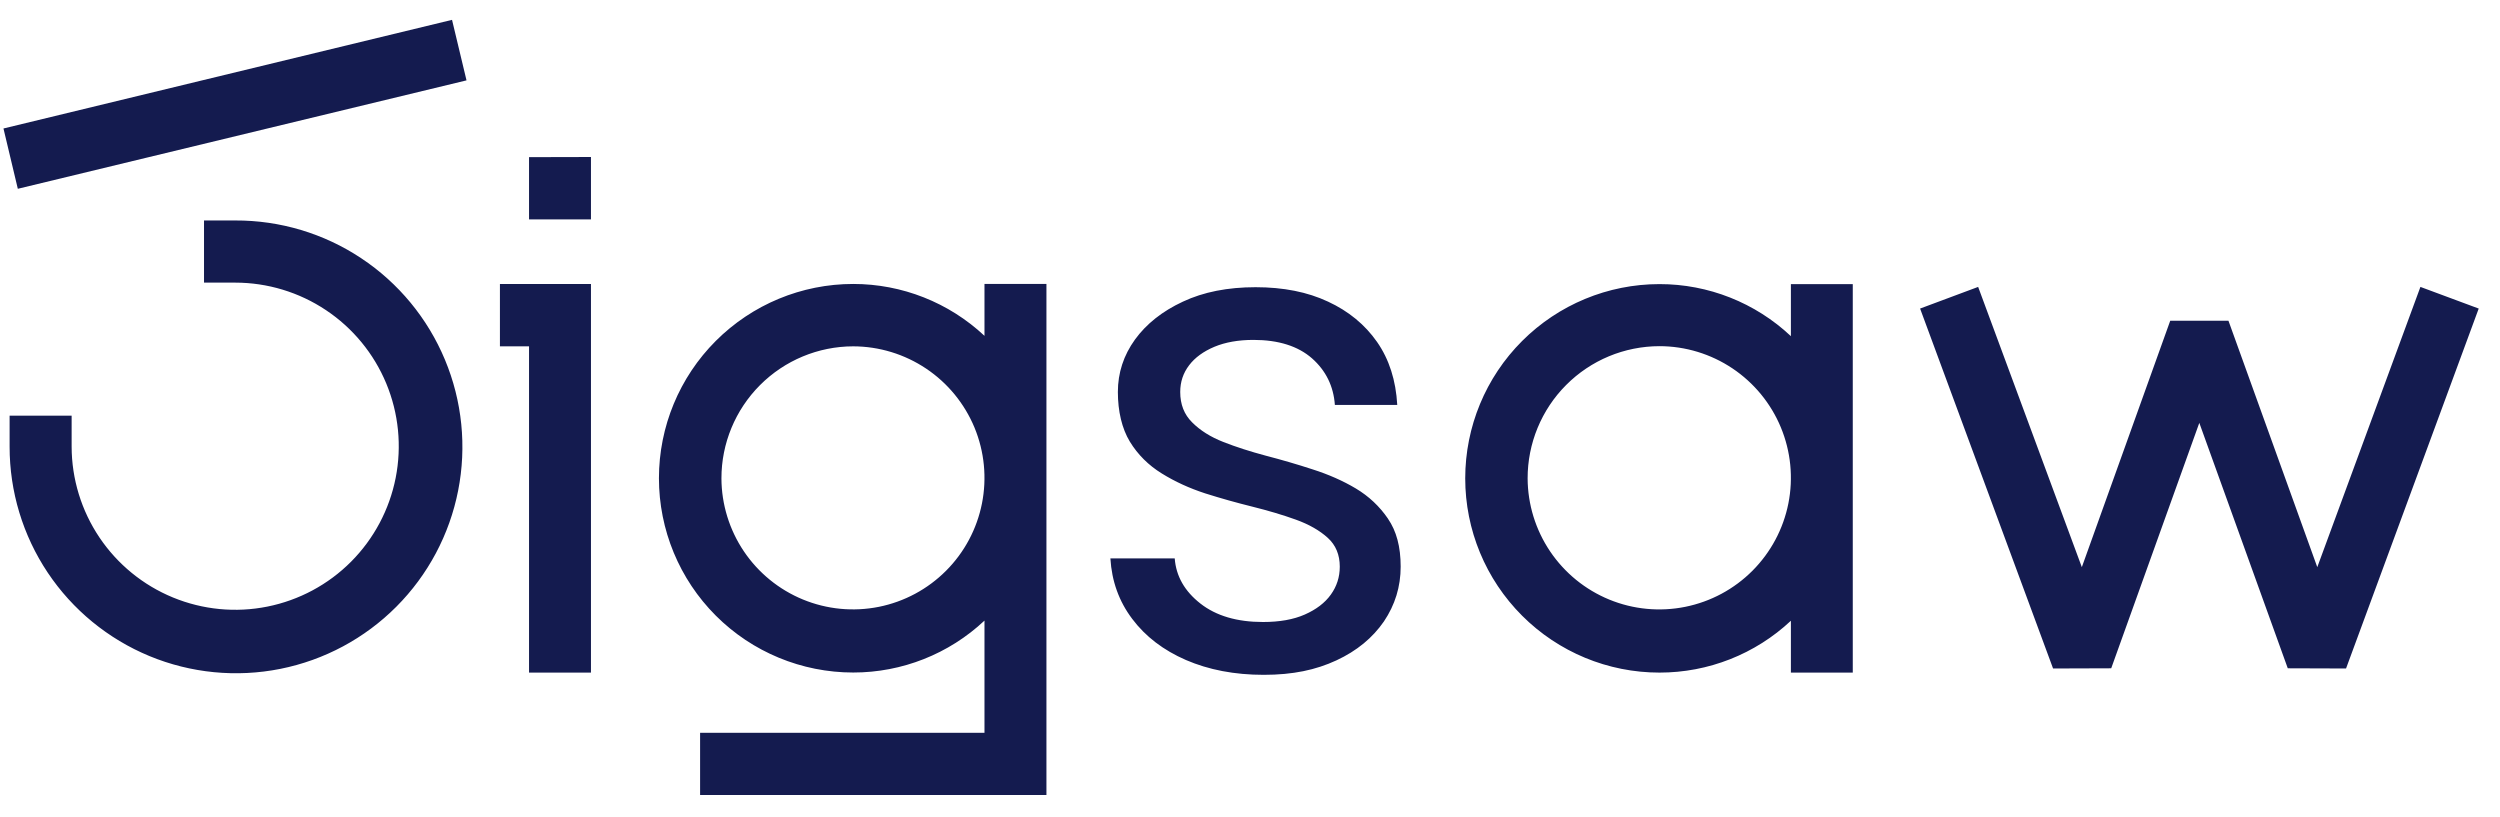 <?xml version="1.0" encoding="UTF-8"?>

<svg xmlns="http://www.w3.org/2000/svg"

     xmlns:xlink="http://www.w3.org/1999/xlink"

     viewBox="0 0 101 33">

  <path d="M 28.284 32.119 L 28.284 29.604 L 39.773 29.604 L 39.773 25.072 C 38.337 26.421 36.44 27.171 34.47 27.17 C 32.388 27.17 30.391 26.344 28.919 24.872 C 27.447 23.4 26.621 21.403 26.621 19.321 C 26.621 17.24 27.447 15.244 28.919 13.772 C 30.391 12.3 32.388 11.472 34.47 11.472 C 36.44 11.471 38.336 12.221 39.773 13.568 L 39.773 11.472 L 42.276 11.472 L 42.276 32.119 Z M 29.146 19.327 C 29.15 20.377 29.466 21.402 30.052 22.273 C 30.638 23.143 31.469 23.821 32.439 24.22 C 33.41 24.62 34.477 24.722 35.506 24.516 C 36.535 24.309 37.479 23.802 38.22 23.059 C 38.962 22.317 39.466 21.371 39.671 20.341 C 39.875 19.312 39.771 18.245 39.37 17.275 C 38.968 16.305 38.289 15.476 37.417 14.892 C 36.545 14.308 35.519 13.994 34.469 13.992 C 33.056 13.994 31.702 14.558 30.704 15.559 C 29.706 16.559 29.145 17.914 29.146 19.327 Z M 72.352 27.173 L 72.352 25.078 C 70.913 26.426 69.015 27.175 67.042 27.173 C 64.961 27.173 62.965 26.346 61.493 24.874 C 60.021 23.403 59.195 21.407 59.195 19.326 C 59.195 17.245 60.021 15.248 61.493 13.777 C 62.965 12.305 64.961 11.478 67.042 11.478 C 69.016 11.476 70.915 12.229 72.352 13.581 L 72.352 11.478 L 74.852 11.478 L 74.852 27.173 Z M 61.716 19.327 C 61.721 20.378 62.037 21.404 62.624 22.275 C 63.211 23.146 64.043 23.824 65.015 24.223 C 65.986 24.622 67.055 24.723 68.084 24.516 C 69.114 24.308 70.059 23.801 70.8 23.057 C 71.542 22.313 72.047 21.367 72.251 20.336 C 72.455 19.306 72.349 18.238 71.947 17.268 C 71.545 16.297 70.864 15.468 69.991 14.883 C 69.118 14.299 68.093 13.986 67.042 13.985 C 66.342 13.986 65.647 14.125 65 14.394 C 64.354 14.663 63.767 15.057 63.273 15.553 C 62.778 16.049 62.386 16.638 62.119 17.285 C 61.852 17.933 61.715 18.627 61.716 19.327 Z M 0.388 18.046 L 0.388 16.793 L 2.894 16.793 L 2.894 18.046 C 2.897 19.353 3.288 20.628 4.017 21.713 C 4.746 22.797 5.779 23.641 6.987 24.138 C 8.195 24.635 9.523 24.764 10.804 24.506 C 12.085 24.249 13.261 23.618 14.183 22.693 C 15.105 21.767 15.732 20.589 15.985 19.307 C 16.238 18.026 16.106 16.698 15.605 15.492 C 15.104 14.285 14.257 13.255 13.17 12.53 C 12.084 11.805 10.807 11.418 9.501 11.418 L 8.242 11.418 L 8.242 8.907 L 9.501 8.907 C 11.311 8.9 13.084 9.43 14.592 10.432 C 16.101 11.433 17.278 12.86 17.975 14.531 C 18.673 16.202 18.859 18.042 18.509 19.819 C 18.16 21.596 17.291 23.229 16.012 24.511 C 14.734 25.793 13.103 26.667 11.327 27.022 C 9.552 27.377 7.711 27.197 6.038 26.505 C 4.365 25.812 2.934 24.639 1.928 23.134 C 0.922 21.628 0.387 19.857 0.388 18.046 Z M 21.373 27.173 L 21.373 13.993 L 20.197 13.993 L 20.197 11.474 L 23.875 11.474 L 23.875 27.172 Z M 92.426 26.999 L 88.852 17.084 L 85.293 26.999 L 82.944 27.007 L 77.572 12.466 L 79.917 11.591 L 84.106 22.913 L 87.677 12.959 L 90.03 12.959 L 93.618 22.913 L 97.785 11.591 L 100.14 12.466 L 94.78 27.007 Z M 21.373 8.865 L 21.373 6.349 L 23.875 6.343 L 23.875 8.865 Z M 0.14 5.191 L 18.262 0.802 L 18.847 3.247 L 0.72 7.627 Z M 56.074 20.954 C 55.733 20.455 55.303 20.05 54.775 19.734 C 54.251 19.422 53.668 19.166 53.031 18.963 C 52.399 18.756 51.766 18.573 51.139 18.41 C 50.512 18.242 49.939 18.059 49.425 17.857 C 48.906 17.654 48.486 17.388 48.165 17.066 C 47.839 16.745 47.681 16.335 47.681 15.836 C 47.681 15.431 47.799 15.071 48.042 14.754 C 48.279 14.443 48.62 14.196 49.064 14.009 C 49.504 13.826 50.032 13.732 50.64 13.732 C 51.652 13.732 52.443 13.984 53.006 14.478 C 53.569 14.977 53.875 15.604 53.929 16.36 L 56.449 16.36 C 56.394 15.367 56.123 14.518 55.634 13.816 C 55.145 13.115 54.483 12.571 53.653 12.186 C 52.823 11.796 51.845 11.603 50.724 11.603 C 49.603 11.603 48.619 11.796 47.79 12.186 C 46.96 12.571 46.313 13.085 45.853 13.718 C 45.394 14.355 45.162 15.061 45.162 15.836 C 45.162 16.612 45.325 17.313 45.646 17.842 C 45.967 18.366 46.397 18.795 46.935 19.127 C 47.468 19.458 48.051 19.724 48.688 19.932 C 49.326 20.134 49.963 20.312 50.6 20.47 C 51.232 20.628 51.82 20.801 52.354 20.994 C 52.887 21.186 53.317 21.433 53.643 21.73 C 53.964 22.021 54.127 22.412 54.127 22.891 C 54.127 23.316 54.004 23.691 53.766 24.022 C 53.525 24.358 53.174 24.624 52.714 24.827 C 52.255 25.03 51.692 25.129 51.025 25.129 C 49.978 25.129 49.133 24.882 48.496 24.383 C 47.859 23.884 47.513 23.277 47.459 22.56 L 44.86 22.56 C 44.915 23.479 45.206 24.294 45.744 25.006 C 46.278 25.717 47.004 26.27 47.913 26.665 C 48.827 27.06 49.874 27.263 51.055 27.263 C 52.235 27.263 53.159 27.065 53.989 26.68 C 54.819 26.295 55.456 25.766 55.911 25.105 C 56.36 24.438 56.587 23.702 56.587 22.892 C 56.587 22.082 56.415 21.454 56.074 20.956 Z"

        fill="#141B4F"/>

</svg>